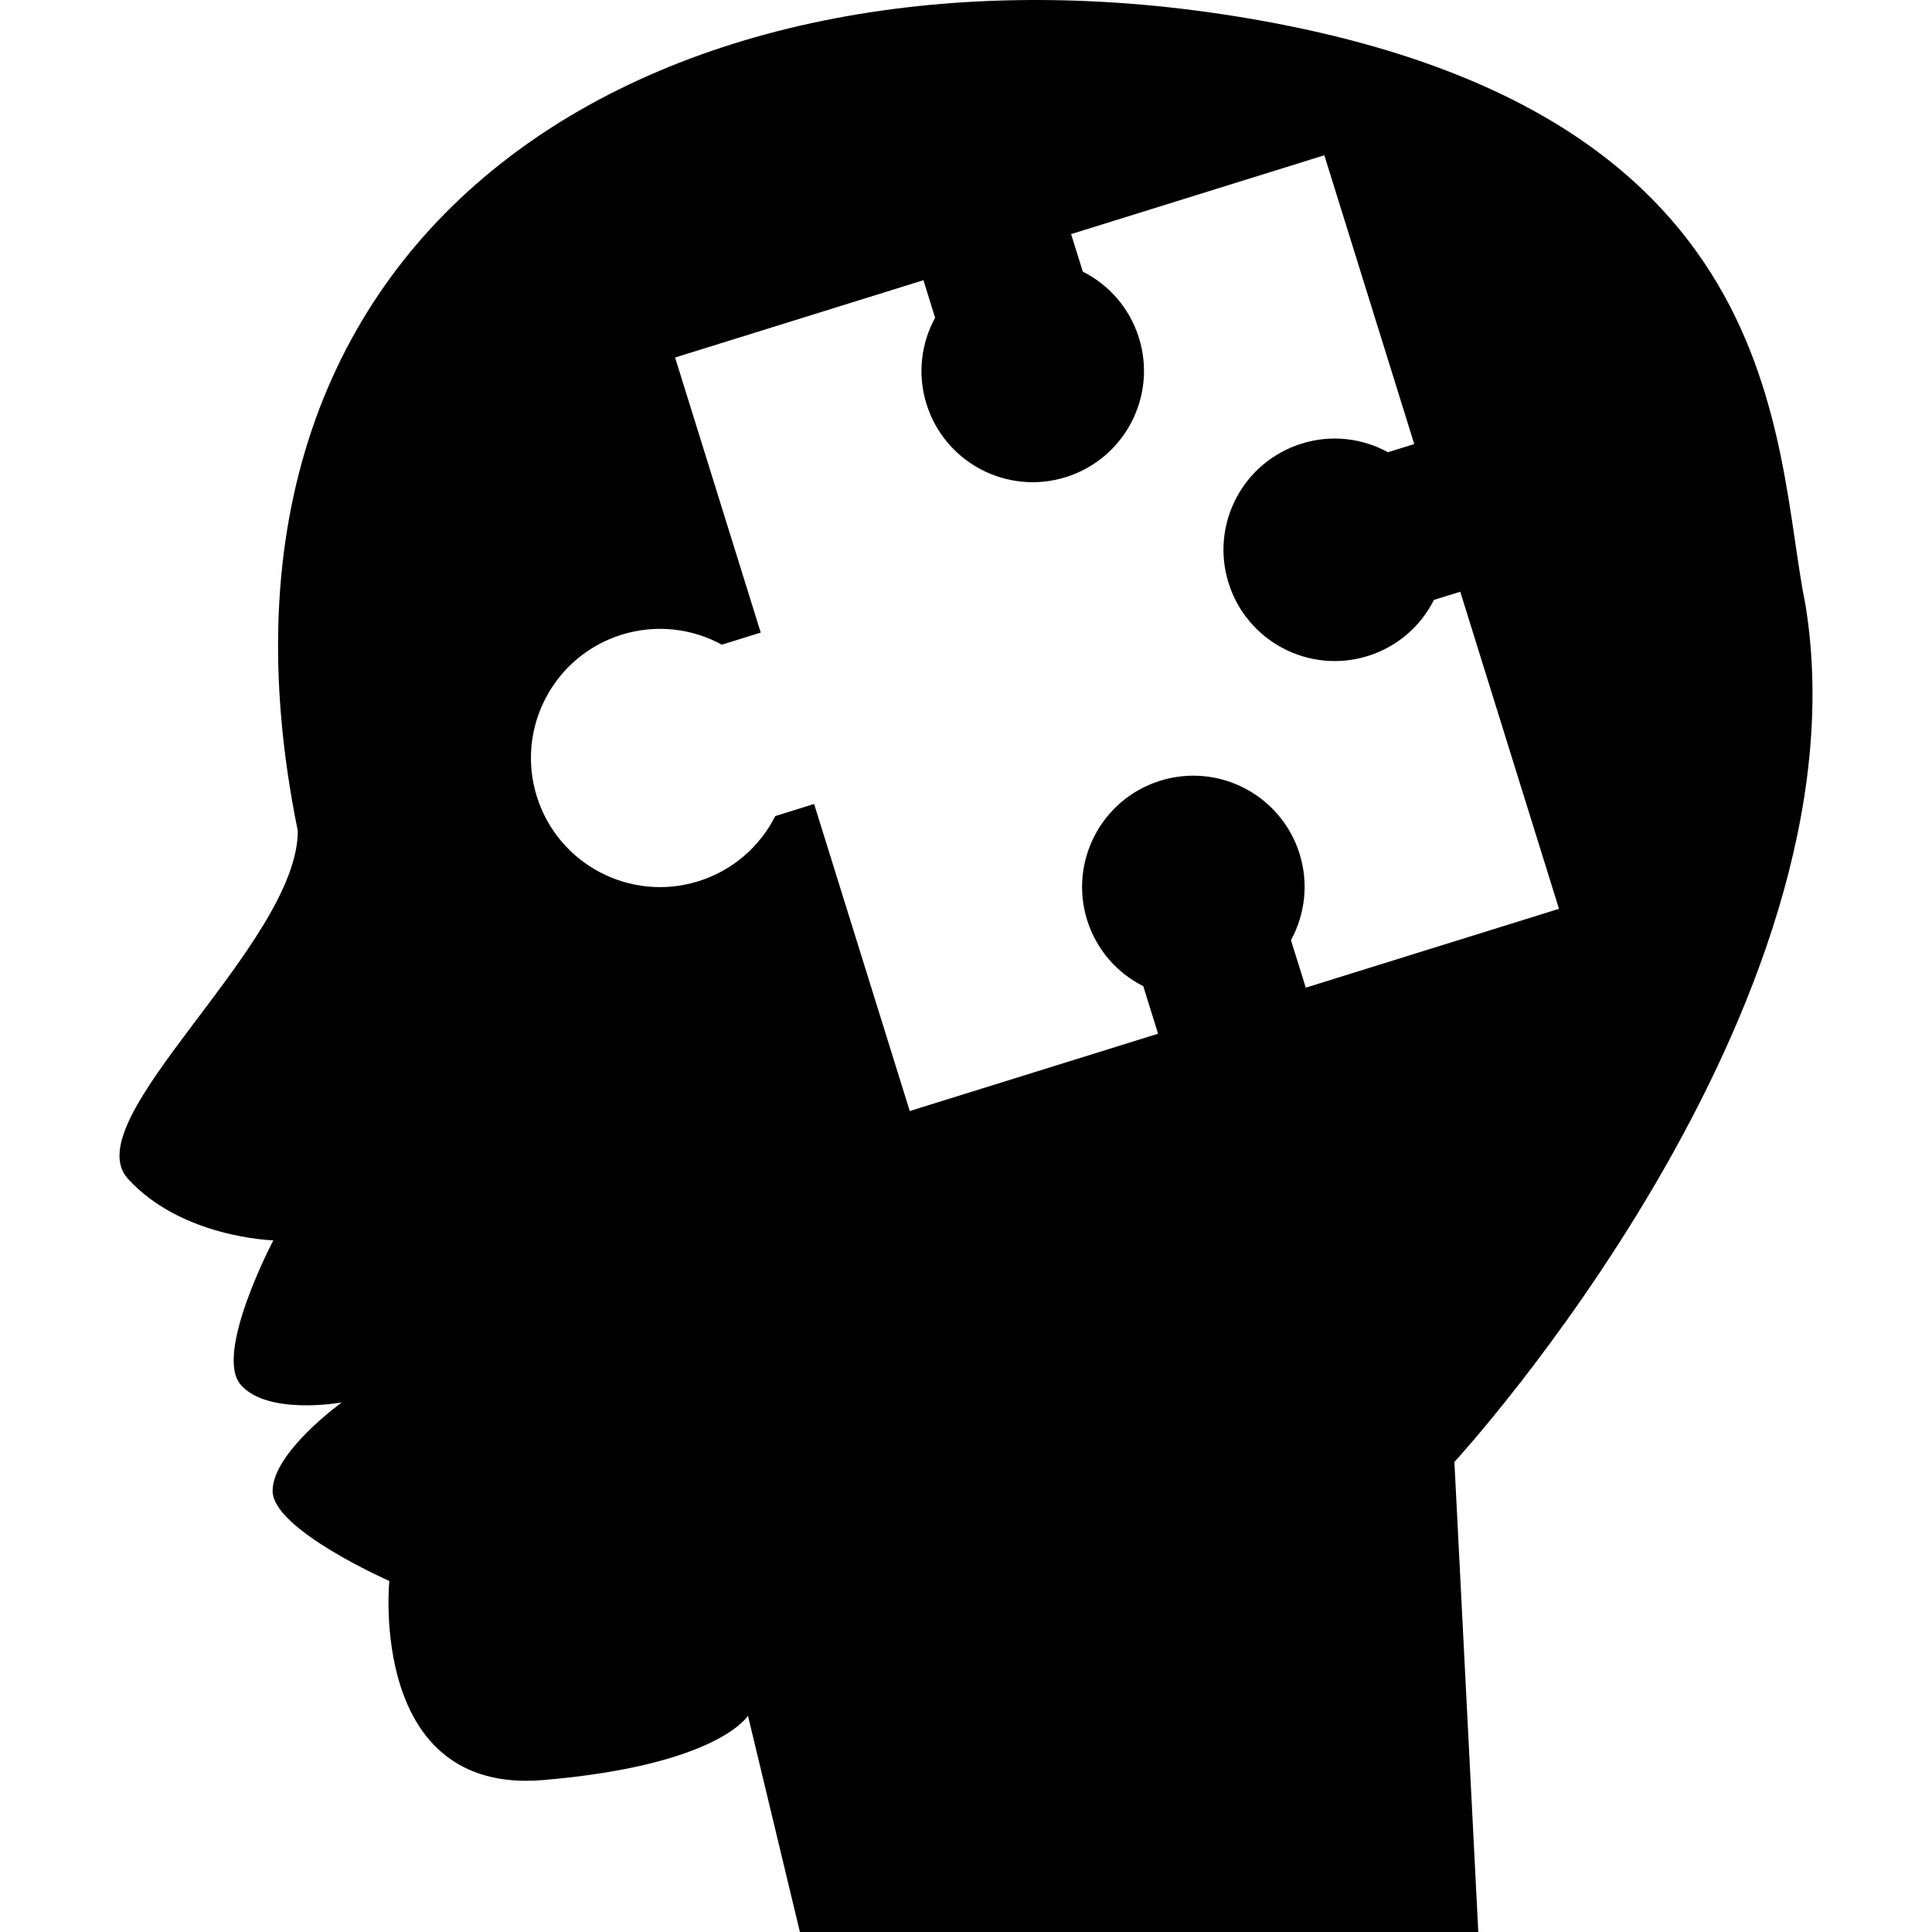 <?xml version="1.0" encoding="iso-8859-1"?>
<!-- Uploaded to: SVG Repo, www.svgrepo.com, Generator: SVG Repo Mixer Tools -->
<!DOCTYPE svg PUBLIC "-//W3C//DTD SVG 1.1//EN" "http://www.w3.org/Graphics/SVG/1.1/DTD/svg11.dtd">
<svg fill="#000000" version="1.1" id="Capa_1" xmlns="http://www.w3.org/2000/svg" xmlns:xlink="http://www.w3.org/1999/xlink" 
	 width="800px" height="800px" viewBox="0 0 535.417 535.417"
	 xml:space="preserve">
<g>
	<path d="M500.365,167.693c-9.12-44.77-3.293-138.514-158.295-163.234C187.062-20.285,47.398,58.361,82.529,230.248
		c0,31.33-62.035,79.965-47.088,96.406c14.946,16.441,40.31,17.083,40.31,17.083s-16.5,31.33-9.073,39.982
		c7.409,8.653,28.025,4.951,28.025,4.951s-19.156,13.803-19.156,24.511c0,10.72,32.345,24.954,32.345,24.954
		s-5.932,59.285,42.64,55.174c48.57-4.109,56.75-17.83,56.75-17.83l14.398,59.938H409.68l-6.621-130.27
		C403.059,405.159,518.511,279.829,500.365,167.693z M357.764,260.562c3.854-7.077,4.975-15.636,2.394-23.927
		c-5.079-16.254-22.35-25.328-38.616-20.271c-16.254,5.056-25.316,22.35-20.271,38.604c2.604,8.291,8.361,14.701,15.565,18.333
		l4.099,13.172l-68.813,21.428l-26.507-85.092l-10.76,3.352c-4.233,8.337-11.66,15.052-21.299,18.053
		c-18.87,5.885-38.919-4.647-44.793-23.518c-5.879-18.87,4.665-38.932,23.523-44.805c9.634-2.989,19.571-1.705,27.763,2.768
		l10.772-3.352l-23.734-76.228l68.825-21.427l3.24,10.404c-3.859,7.064-4.975,15.612-2.388,23.915
		c5.056,16.243,22.332,25.328,38.599,20.26c16.254-5.068,25.339-22.35,20.271-38.604c-2.593-8.302-8.361-14.713-15.554-18.345
		l-3.247-10.404l70.18-21.848l24.919,80.035l-7.274,2.265c-7.064-3.865-15.636-4.986-23.927-2.394
		c-16.255,5.056-25.339,22.338-20.271,38.593s22.351,25.339,38.616,20.271c8.279-2.592,14.701-8.361,18.321-15.554l7.286-2.254
		l27.359,87.87l-70.167,21.848L357.764,260.562z"/>
</g>
</svg>